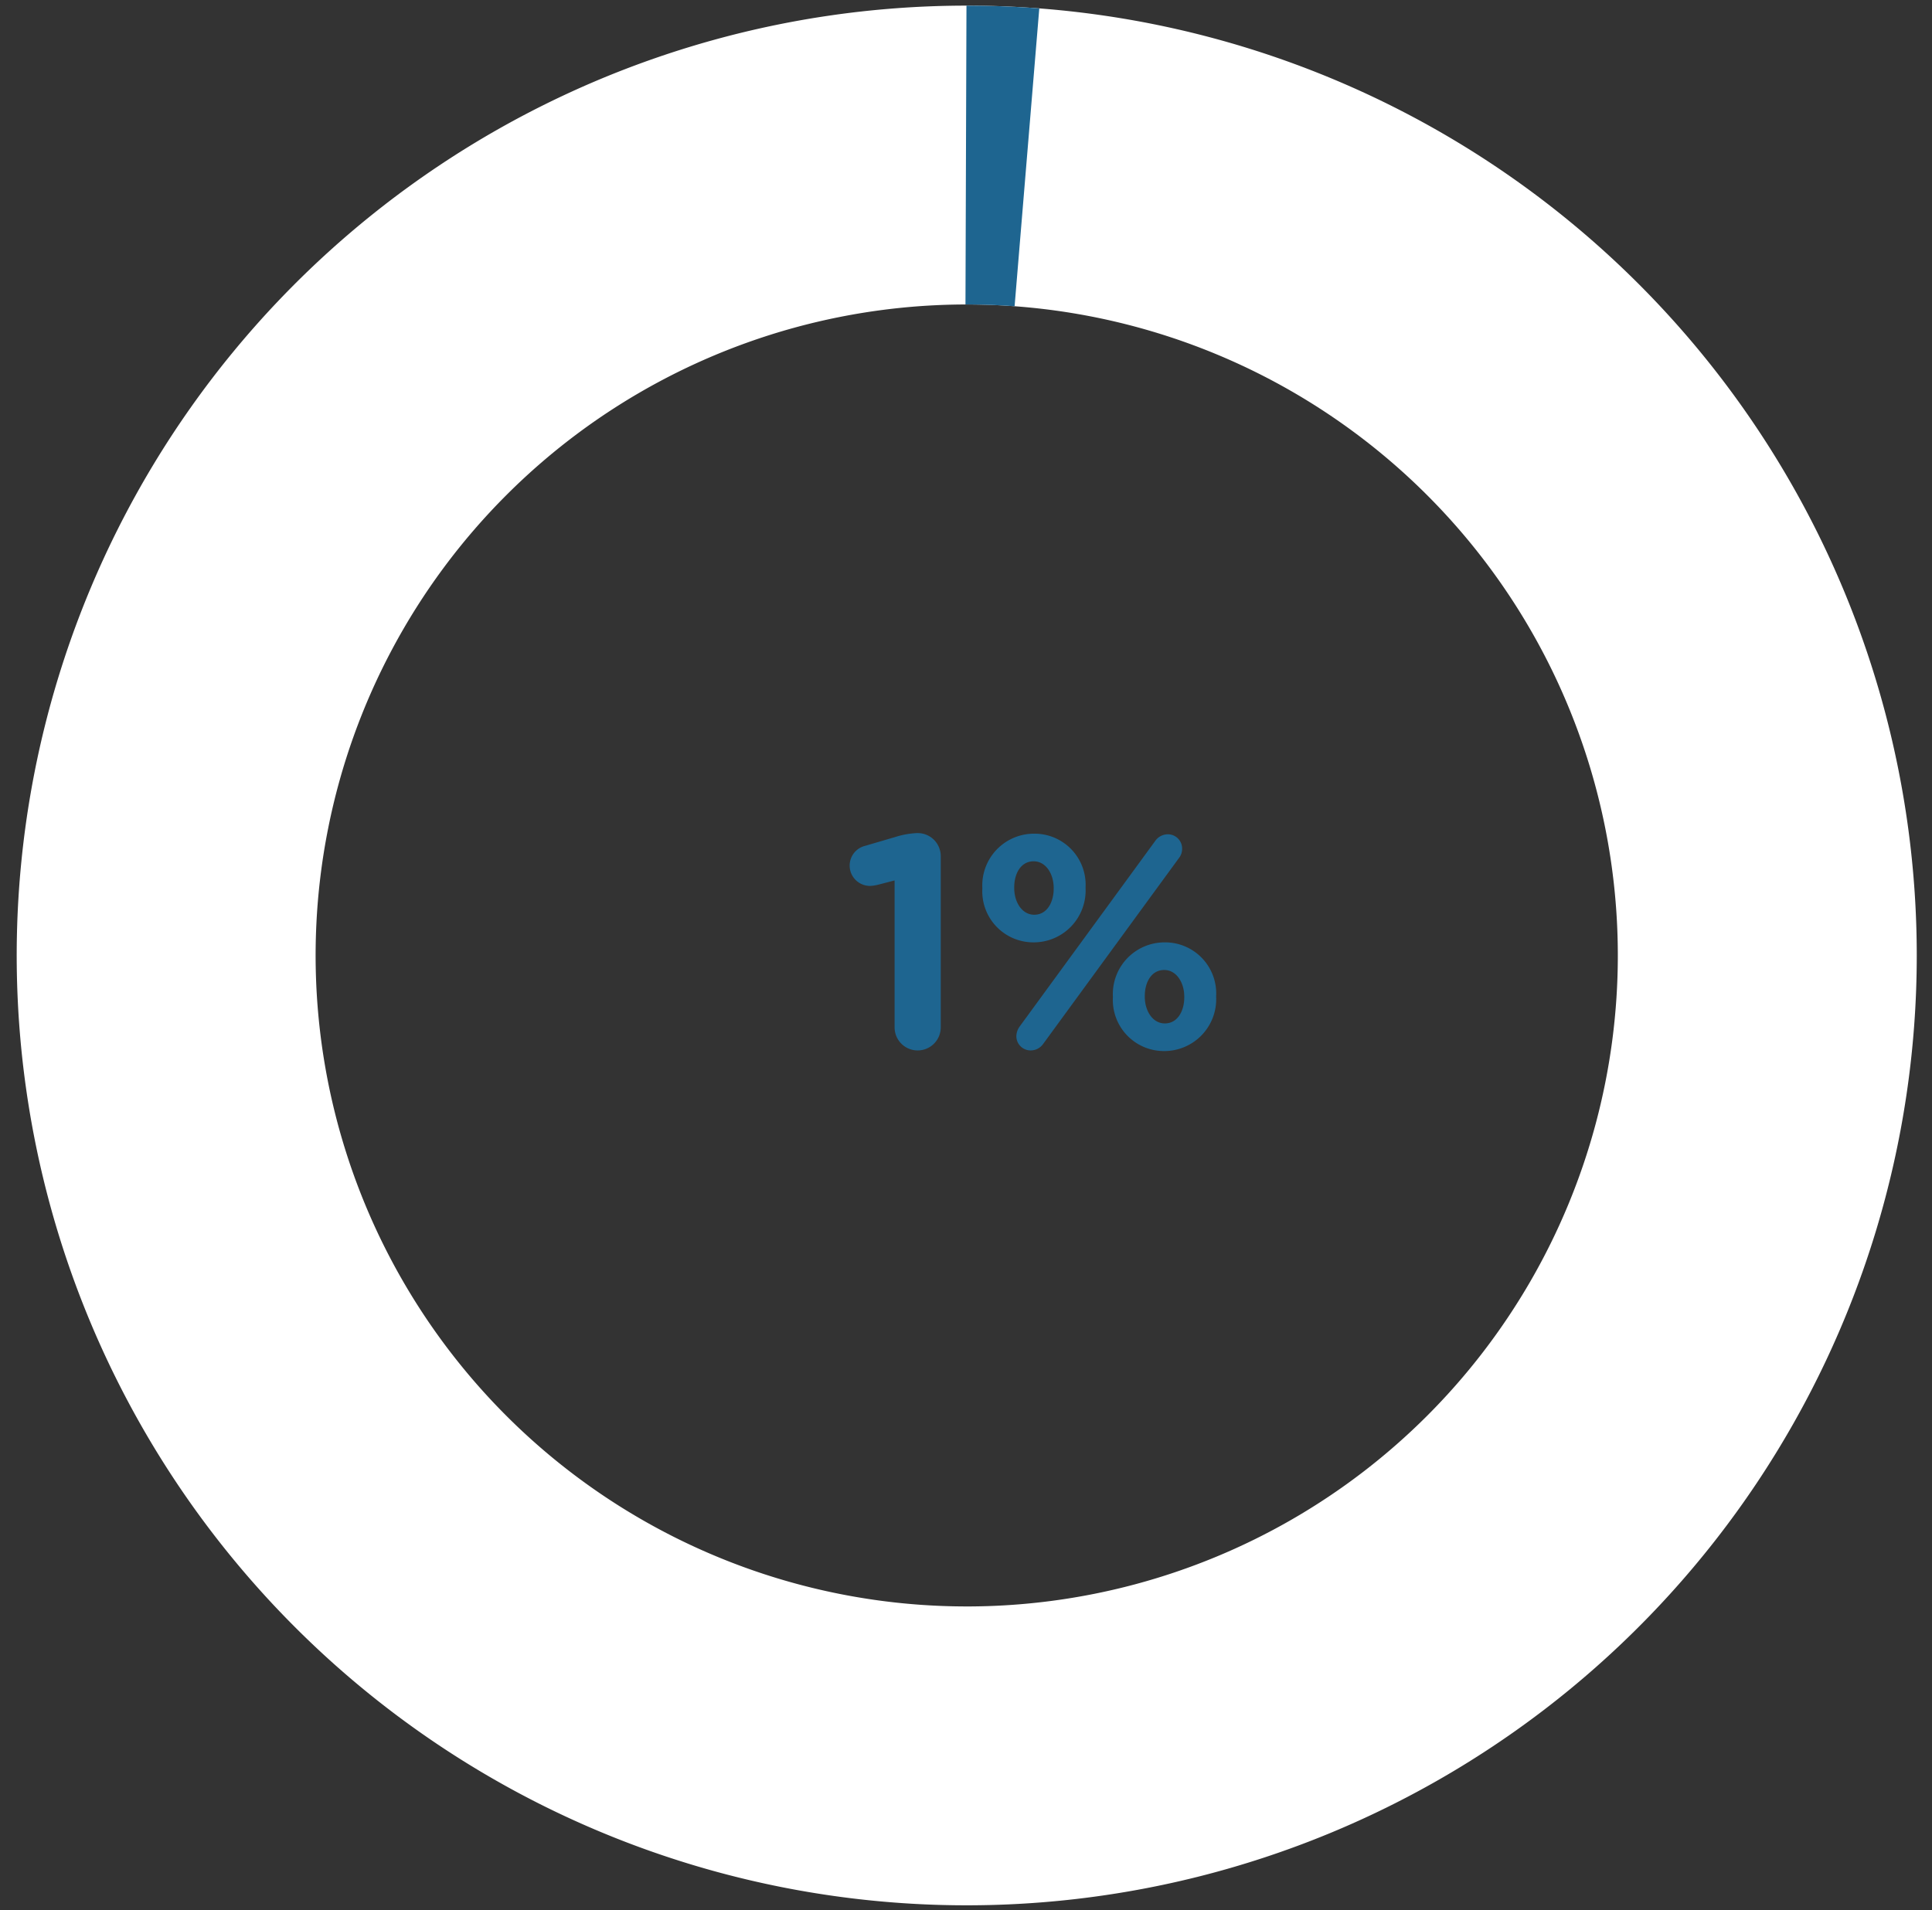 <svg id="txt" xmlns="http://www.w3.org/2000/svg" xmlns:xlink="http://www.w3.org/1999/xlink" viewBox="0 0 190.879 188.755"><rect x="0" y="0" width="190.879" height="188.755" fill="#333333" stroke="none"/><defs><style>.cls-1{fill:#fff;}.cls-2{clip-path:url(#clip-path);}.cls-3{fill:#1e6590;}</style><clipPath id="clip-path"><path class="cls-1" d="M95.512.556a93.861,93.861,0,1,0,93.861,93.861A93.861,93.861,0,0,0,95.512.556Zm0,158.188a64.328,64.328,0,1,1,64.327-64.328A64.328,64.328,0,0,1,95.512,158.745Z"/></clipPath></defs><title>AWC WEB_za nastavnike_INFOGRAFIKA HR_FINAL</title><path class="cls-1" d="M95.512.556a93.861,93.861,0,1,0,93.861,93.861A93.861,93.861,0,0,0,95.512.556Zm0,158.188a64.328,64.328,0,1,1,64.327-64.328A64.328,64.328,0,0,1,95.512,158.745Z"/><g class="cls-2"><polygon class="cls-3" points="95.584 -28.829 95.183 91.289 104.274 -18.394 103.753 -28.592 95.584 -28.829"/></g><path class="cls-3" d="M88.385,87.003l-1.621.42a3.809,3.809,0,0,1-.809.12,2.009,2.009,0,0,1-.48-3.96l2.969-.87a8.263,8.263,0,0,1,2.16-.39h.061a2.278,2.278,0,0,1,2.279,2.279v16.92a2.279,2.279,0,1,1-4.559,0Z"/><path class="cls-3" d="M97.054,87.812v-.06a5.111,5.111,0,0,1,5.129-5.37,5.047,5.047,0,0,1,5.07,5.31v.061a5.128,5.128,0,0,1-5.129,5.369A5.046,5.046,0,0,1,97.054,87.812Zm7.049,0v-.06c0-1.41-.779-2.64-1.979-2.64-1.26,0-1.92,1.199-1.92,2.579v.061c0,1.41.779,2.64,1.979,2.64C103.443,90.392,104.103,89.163,104.103,87.812Zm-3.359,13.62L114.154,83.073a1.518,1.518,0,0,1,1.23-.63,1.407,1.407,0,0,1,1.408,1.409,1.481,1.481,0,0,1-.33.96l-13.408,18.359a1.518,1.518,0,0,1-1.23.63,1.409,1.409,0,0,1-1.41-1.409A1.678,1.678,0,0,1,100.744,101.433Zm9.209-2.88V98.492a5.112,5.112,0,0,1,5.131-5.37,5.048,5.048,0,0,1,5.07,5.311v.06a5.128,5.128,0,0,1-5.131,5.37A5.048,5.048,0,0,1,109.953,98.553Zm7.051,0V98.492c0-1.41-.779-2.64-1.98-2.64-1.26,0-1.92,1.2-1.92,2.58v.06c0,1.41.781,2.64,1.98,2.64C116.343,101.132,117.004,99.902,117.004,98.553Z"/></svg>